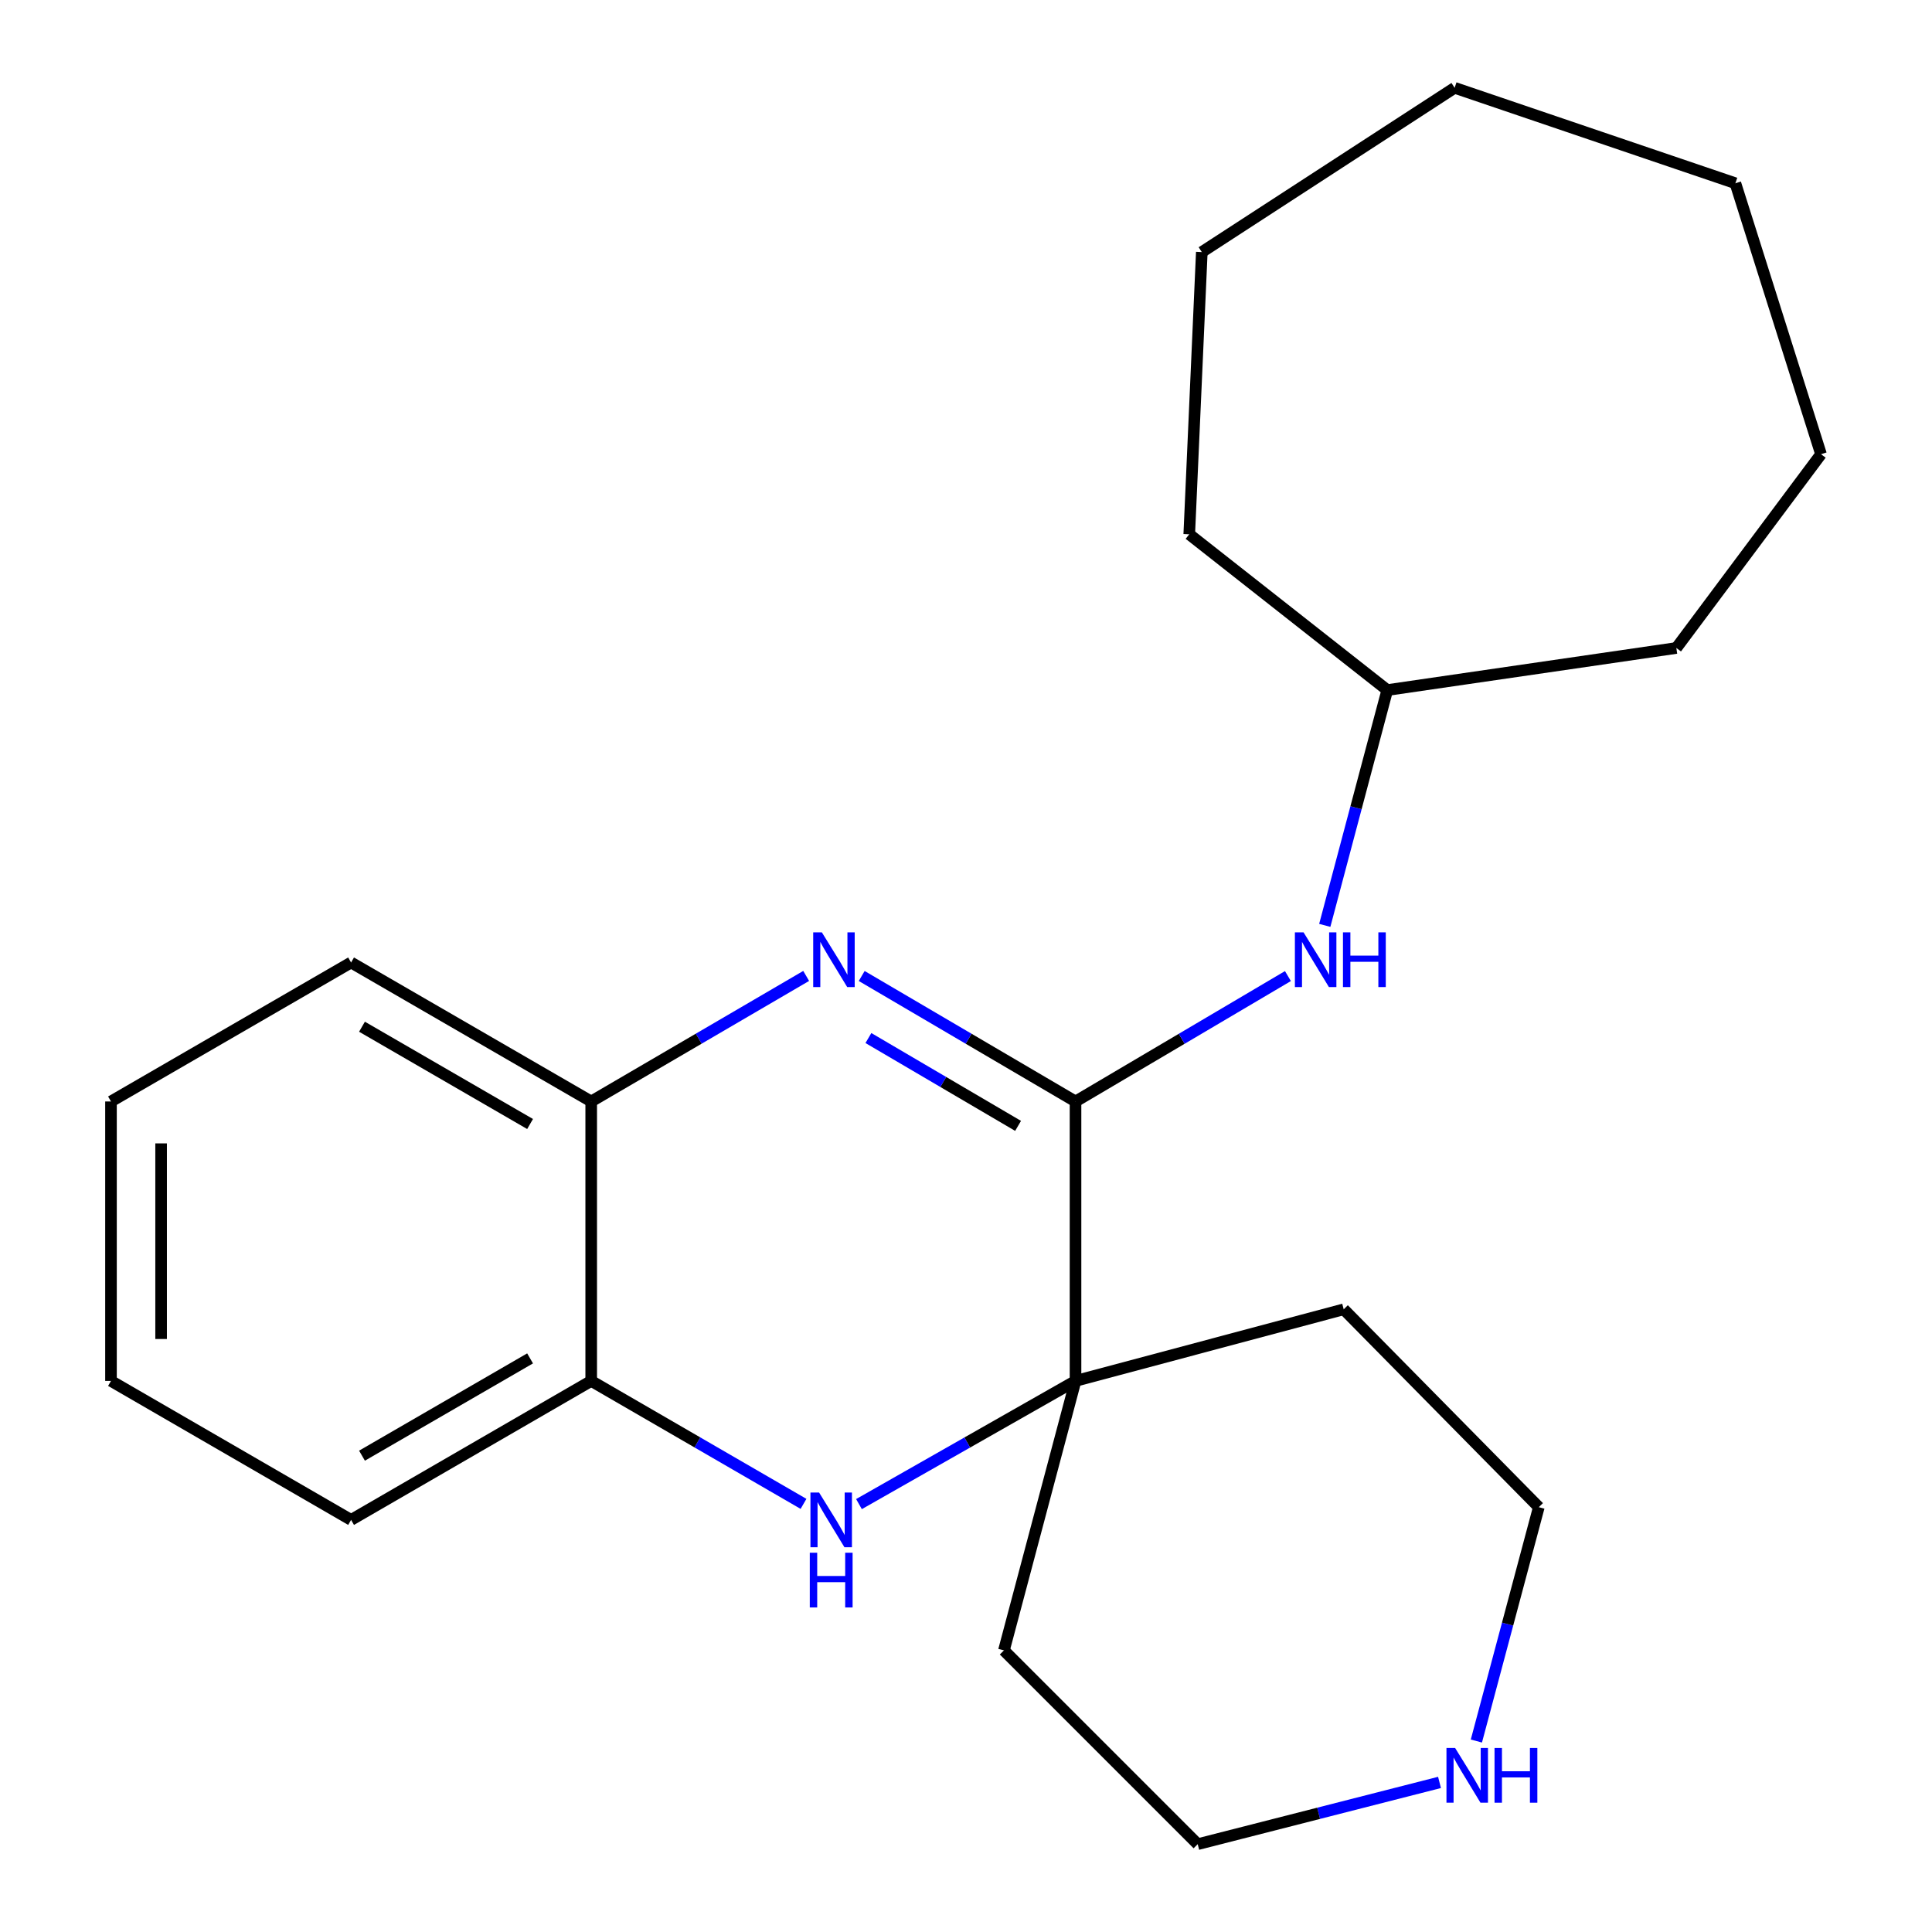 <?xml version='1.0' encoding='iso-8859-1'?>
<svg version='1.1' baseProfile='full'
              xmlns='http://www.w3.org/2000/svg'
                      xmlns:rdkit='http://www.rdkit.org/xml'
                      xmlns:xlink='http://www.w3.org/1999/xlink'
                  xml:space='preserve'
width='1000px' height='1000px' viewBox='0 0 1000 1000'>
<!-- END OF HEADER -->
<rect style='opacity:1.0;fill:#FFFFFF;stroke:none' width='1000' height='1000' x='0' y='0'> </rect>
<path class='bond-0' d='M 556.688,570.122 L 501.352,537.647' style='fill:none;fill-rule:evenodd;stroke:#000000;stroke-width:6px;stroke-linecap:butt;stroke-linejoin:miter;stroke-opacity:1' />
<path class='bond-0' d='M 501.352,537.647 L 446.015,505.172' style='fill:none;fill-rule:evenodd;stroke:#0000FF;stroke-width:6px;stroke-linecap:butt;stroke-linejoin:miter;stroke-opacity:1' />
<path class='bond-0' d='M 526.956,582.755 L 488.221,560.023' style='fill:none;fill-rule:evenodd;stroke:#000000;stroke-width:6px;stroke-linecap:butt;stroke-linejoin:miter;stroke-opacity:1' />
<path class='bond-0' d='M 488.221,560.023 L 449.485,537.291' style='fill:none;fill-rule:evenodd;stroke:#0000FF;stroke-width:6px;stroke-linecap:butt;stroke-linejoin:miter;stroke-opacity:1' />
<path class='bond-1' d='M 556.688,570.122 L 556.688,714.762' style='fill:none;fill-rule:evenodd;stroke:#000000;stroke-width:6px;stroke-linecap:butt;stroke-linejoin:miter;stroke-opacity:1' />
<path class='bond-5' d='M 556.688,570.122 L 611.658,537.668' style='fill:none;fill-rule:evenodd;stroke:#000000;stroke-width:6px;stroke-linecap:butt;stroke-linejoin:miter;stroke-opacity:1' />
<path class='bond-5' d='M 611.658,537.668 L 666.628,505.214' style='fill:none;fill-rule:evenodd;stroke:#0000FF;stroke-width:6px;stroke-linecap:butt;stroke-linejoin:miter;stroke-opacity:1' />
<path class='bond-3' d='M 417.273,505.139 L 361.641,537.631' style='fill:none;fill-rule:evenodd;stroke:#0000FF;stroke-width:6px;stroke-linecap:butt;stroke-linejoin:miter;stroke-opacity:1' />
<path class='bond-3' d='M 361.641,537.631 L 306.008,570.122' style='fill:none;fill-rule:evenodd;stroke:#000000;stroke-width:6px;stroke-linecap:butt;stroke-linejoin:miter;stroke-opacity:1' />
<path class='bond-2' d='M 556.688,714.762 L 500.645,746.642' style='fill:none;fill-rule:evenodd;stroke:#000000;stroke-width:6px;stroke-linecap:butt;stroke-linejoin:miter;stroke-opacity:1' />
<path class='bond-2' d='M 500.645,746.642 L 444.601,778.521' style='fill:none;fill-rule:evenodd;stroke:#0000FF;stroke-width:6px;stroke-linecap:butt;stroke-linejoin:miter;stroke-opacity:1' />
<path class='bond-7' d='M 556.688,714.762 L 519.631,854.242' style='fill:none;fill-rule:evenodd;stroke:#000000;stroke-width:6px;stroke-linecap:butt;stroke-linejoin:miter;stroke-opacity:1' />
<path class='bond-8' d='M 556.688,714.762 L 695.505,677.69' style='fill:none;fill-rule:evenodd;stroke:#000000;stroke-width:6px;stroke-linecap:butt;stroke-linejoin:miter;stroke-opacity:1' />
<path class='bond-4' d='M 415.895,778.402 L 360.952,746.582' style='fill:none;fill-rule:evenodd;stroke:#0000FF;stroke-width:6px;stroke-linecap:butt;stroke-linejoin:miter;stroke-opacity:1' />
<path class='bond-4' d='M 360.952,746.582 L 306.008,714.762' style='fill:none;fill-rule:evenodd;stroke:#000000;stroke-width:6px;stroke-linecap:butt;stroke-linejoin:miter;stroke-opacity:1' />
<path class='bond-12' d='M 306.008,570.122 L 181.72,498.184' style='fill:none;fill-rule:evenodd;stroke:#000000;stroke-width:6px;stroke-linecap:butt;stroke-linejoin:miter;stroke-opacity:1' />
<path class='bond-12' d='M 274.368,581.786 L 187.367,531.429' style='fill:none;fill-rule:evenodd;stroke:#000000;stroke-width:6px;stroke-linecap:butt;stroke-linejoin:miter;stroke-opacity:1' />
<path class='bond-23' d='M 306.008,570.122 L 306.008,714.762' style='fill:none;fill-rule:evenodd;stroke:#000000;stroke-width:6px;stroke-linecap:butt;stroke-linejoin:miter;stroke-opacity:1' />
<path class='bond-13' d='M 306.008,714.762 L 181.72,786.7' style='fill:none;fill-rule:evenodd;stroke:#000000;stroke-width:6px;stroke-linecap:butt;stroke-linejoin:miter;stroke-opacity:1' />
<path class='bond-13' d='M 274.368,703.098 L 187.367,753.455' style='fill:none;fill-rule:evenodd;stroke:#000000;stroke-width:6px;stroke-linecap:butt;stroke-linejoin:miter;stroke-opacity:1' />
<path class='bond-9' d='M 685.697,478.972 L 701.872,418.074' style='fill:none;fill-rule:evenodd;stroke:#0000FF;stroke-width:6px;stroke-linecap:butt;stroke-linejoin:miter;stroke-opacity:1' />
<path class='bond-9' d='M 701.872,418.074 L 718.048,357.176' style='fill:none;fill-rule:evenodd;stroke:#000000;stroke-width:6px;stroke-linecap:butt;stroke-linejoin:miter;stroke-opacity:1' />
<path class='bond-6' d='M 764.169,901.164 L 780.328,840.638' style='fill:none;fill-rule:evenodd;stroke:#0000FF;stroke-width:6px;stroke-linecap:butt;stroke-linejoin:miter;stroke-opacity:1' />
<path class='bond-6' d='M 780.328,840.638 L 796.487,780.113' style='fill:none;fill-rule:evenodd;stroke:#000000;stroke-width:6px;stroke-linecap:butt;stroke-linejoin:miter;stroke-opacity:1' />
<path class='bond-22' d='M 745.09,922.578 L 682.513,938.562' style='fill:none;fill-rule:evenodd;stroke:#0000FF;stroke-width:6px;stroke-linecap:butt;stroke-linejoin:miter;stroke-opacity:1' />
<path class='bond-22' d='M 682.513,938.562 L 619.935,954.545' style='fill:none;fill-rule:evenodd;stroke:#000000;stroke-width:6px;stroke-linecap:butt;stroke-linejoin:miter;stroke-opacity:1' />
<path class='bond-10' d='M 519.631,854.242 L 619.935,954.545' style='fill:none;fill-rule:evenodd;stroke:#000000;stroke-width:6px;stroke-linecap:butt;stroke-linejoin:miter;stroke-opacity:1' />
<path class='bond-11' d='M 695.505,677.69 L 796.487,780.113' style='fill:none;fill-rule:evenodd;stroke:#000000;stroke-width:6px;stroke-linecap:butt;stroke-linejoin:miter;stroke-opacity:1' />
<path class='bond-14' d='M 718.048,357.176 L 867.675,335.397' style='fill:none;fill-rule:evenodd;stroke:#000000;stroke-width:6px;stroke-linecap:butt;stroke-linejoin:miter;stroke-opacity:1' />
<path class='bond-15' d='M 718.048,357.176 L 615.553,276.547' style='fill:none;fill-rule:evenodd;stroke:#000000;stroke-width:6px;stroke-linecap:butt;stroke-linejoin:miter;stroke-opacity:1' />
<path class='bond-17' d='M 181.72,498.184 L 57.447,570.122' style='fill:none;fill-rule:evenodd;stroke:#000000;stroke-width:6px;stroke-linecap:butt;stroke-linejoin:miter;stroke-opacity:1' />
<path class='bond-16' d='M 181.72,786.7 L 57.447,714.762' style='fill:none;fill-rule:evenodd;stroke:#000000;stroke-width:6px;stroke-linecap:butt;stroke-linejoin:miter;stroke-opacity:1' />
<path class='bond-19' d='M 867.675,335.397 L 942.553,235.094' style='fill:none;fill-rule:evenodd;stroke:#000000;stroke-width:6px;stroke-linecap:butt;stroke-linejoin:miter;stroke-opacity:1' />
<path class='bond-18' d='M 615.553,276.547 L 622.054,130.48' style='fill:none;fill-rule:evenodd;stroke:#000000;stroke-width:6px;stroke-linecap:butt;stroke-linejoin:miter;stroke-opacity:1' />
<path class='bond-24' d='M 57.447,714.762 L 57.447,570.122' style='fill:none;fill-rule:evenodd;stroke:#000000;stroke-width:6px;stroke-linecap:butt;stroke-linejoin:miter;stroke-opacity:1' />
<path class='bond-24' d='M 83.391,693.066 L 83.391,591.818' style='fill:none;fill-rule:evenodd;stroke:#000000;stroke-width:6px;stroke-linecap:butt;stroke-linejoin:miter;stroke-opacity:1' />
<path class='bond-21' d='M 622.054,130.48 L 752.914,45.455' style='fill:none;fill-rule:evenodd;stroke:#000000;stroke-width:6px;stroke-linecap:butt;stroke-linejoin:miter;stroke-opacity:1' />
<path class='bond-20' d='M 942.553,235.094 L 898.232,94.85' style='fill:none;fill-rule:evenodd;stroke:#000000;stroke-width:6px;stroke-linecap:butt;stroke-linejoin:miter;stroke-opacity:1' />
<path class='bond-25' d='M 898.232,94.85 L 752.914,45.455' style='fill:none;fill-rule:evenodd;stroke:#000000;stroke-width:6px;stroke-linecap:butt;stroke-linejoin:miter;stroke-opacity:1' />
<path  class='atom-1' d='M 425.391 482.583
L 434.671 497.583
Q 435.591 499.063, 437.071 501.743
Q 438.551 504.423, 438.631 504.583
L 438.631 482.583
L 442.391 482.583
L 442.391 510.903
L 438.511 510.903
L 428.551 494.503
Q 427.391 492.583, 426.151 490.383
Q 424.951 488.183, 424.591 487.503
L 424.591 510.903
L 420.911 510.903
L 420.911 482.583
L 425.391 482.583
' fill='#0000FF'/>
<path  class='atom-3' d='M 423.964 772.54
L 433.244 787.54
Q 434.164 789.02, 435.644 791.7
Q 437.124 794.38, 437.204 794.54
L 437.204 772.54
L 440.964 772.54
L 440.964 800.86
L 437.084 800.86
L 427.124 784.46
Q 425.964 782.54, 424.724 780.34
Q 423.524 778.14, 423.164 777.46
L 423.164 800.86
L 419.484 800.86
L 419.484 772.54
L 423.964 772.54
' fill='#0000FF'/>
<path  class='atom-3' d='M 419.144 803.692
L 422.984 803.692
L 422.984 815.732
L 437.464 815.732
L 437.464 803.692
L 441.304 803.692
L 441.304 832.012
L 437.464 832.012
L 437.464 818.932
L 422.984 818.932
L 422.984 832.012
L 419.144 832.012
L 419.144 803.692
' fill='#0000FF'/>
<path  class='atom-6' d='M 674.716 482.583
L 683.996 497.583
Q 684.916 499.063, 686.396 501.743
Q 687.876 504.423, 687.956 504.583
L 687.956 482.583
L 691.716 482.583
L 691.716 510.903
L 687.836 510.903
L 677.876 494.503
Q 676.716 492.583, 675.476 490.383
Q 674.276 488.183, 673.916 487.503
L 673.916 510.903
L 670.236 510.903
L 670.236 482.583
L 674.716 482.583
' fill='#0000FF'/>
<path  class='atom-6' d='M 695.116 482.583
L 698.956 482.583
L 698.956 494.623
L 713.436 494.623
L 713.436 482.583
L 717.276 482.583
L 717.276 510.903
L 713.436 510.903
L 713.436 497.823
L 698.956 497.823
L 698.956 510.903
L 695.116 510.903
L 695.116 482.583
' fill='#0000FF'/>
<path  class='atom-7' d='M 753.169 904.755
L 762.449 919.755
Q 763.369 921.235, 764.849 923.915
Q 766.329 926.595, 766.409 926.755
L 766.409 904.755
L 770.169 904.755
L 770.169 933.075
L 766.289 933.075
L 756.329 916.675
Q 755.169 914.755, 753.929 912.555
Q 752.729 910.355, 752.369 909.675
L 752.369 933.075
L 748.689 933.075
L 748.689 904.755
L 753.169 904.755
' fill='#0000FF'/>
<path  class='atom-7' d='M 773.569 904.755
L 777.409 904.755
L 777.409 916.795
L 791.889 916.795
L 791.889 904.755
L 795.729 904.755
L 795.729 933.075
L 791.889 933.075
L 791.889 919.995
L 777.409 919.995
L 777.409 933.075
L 773.569 933.075
L 773.569 904.755
' fill='#0000FF'/>
</svg>
